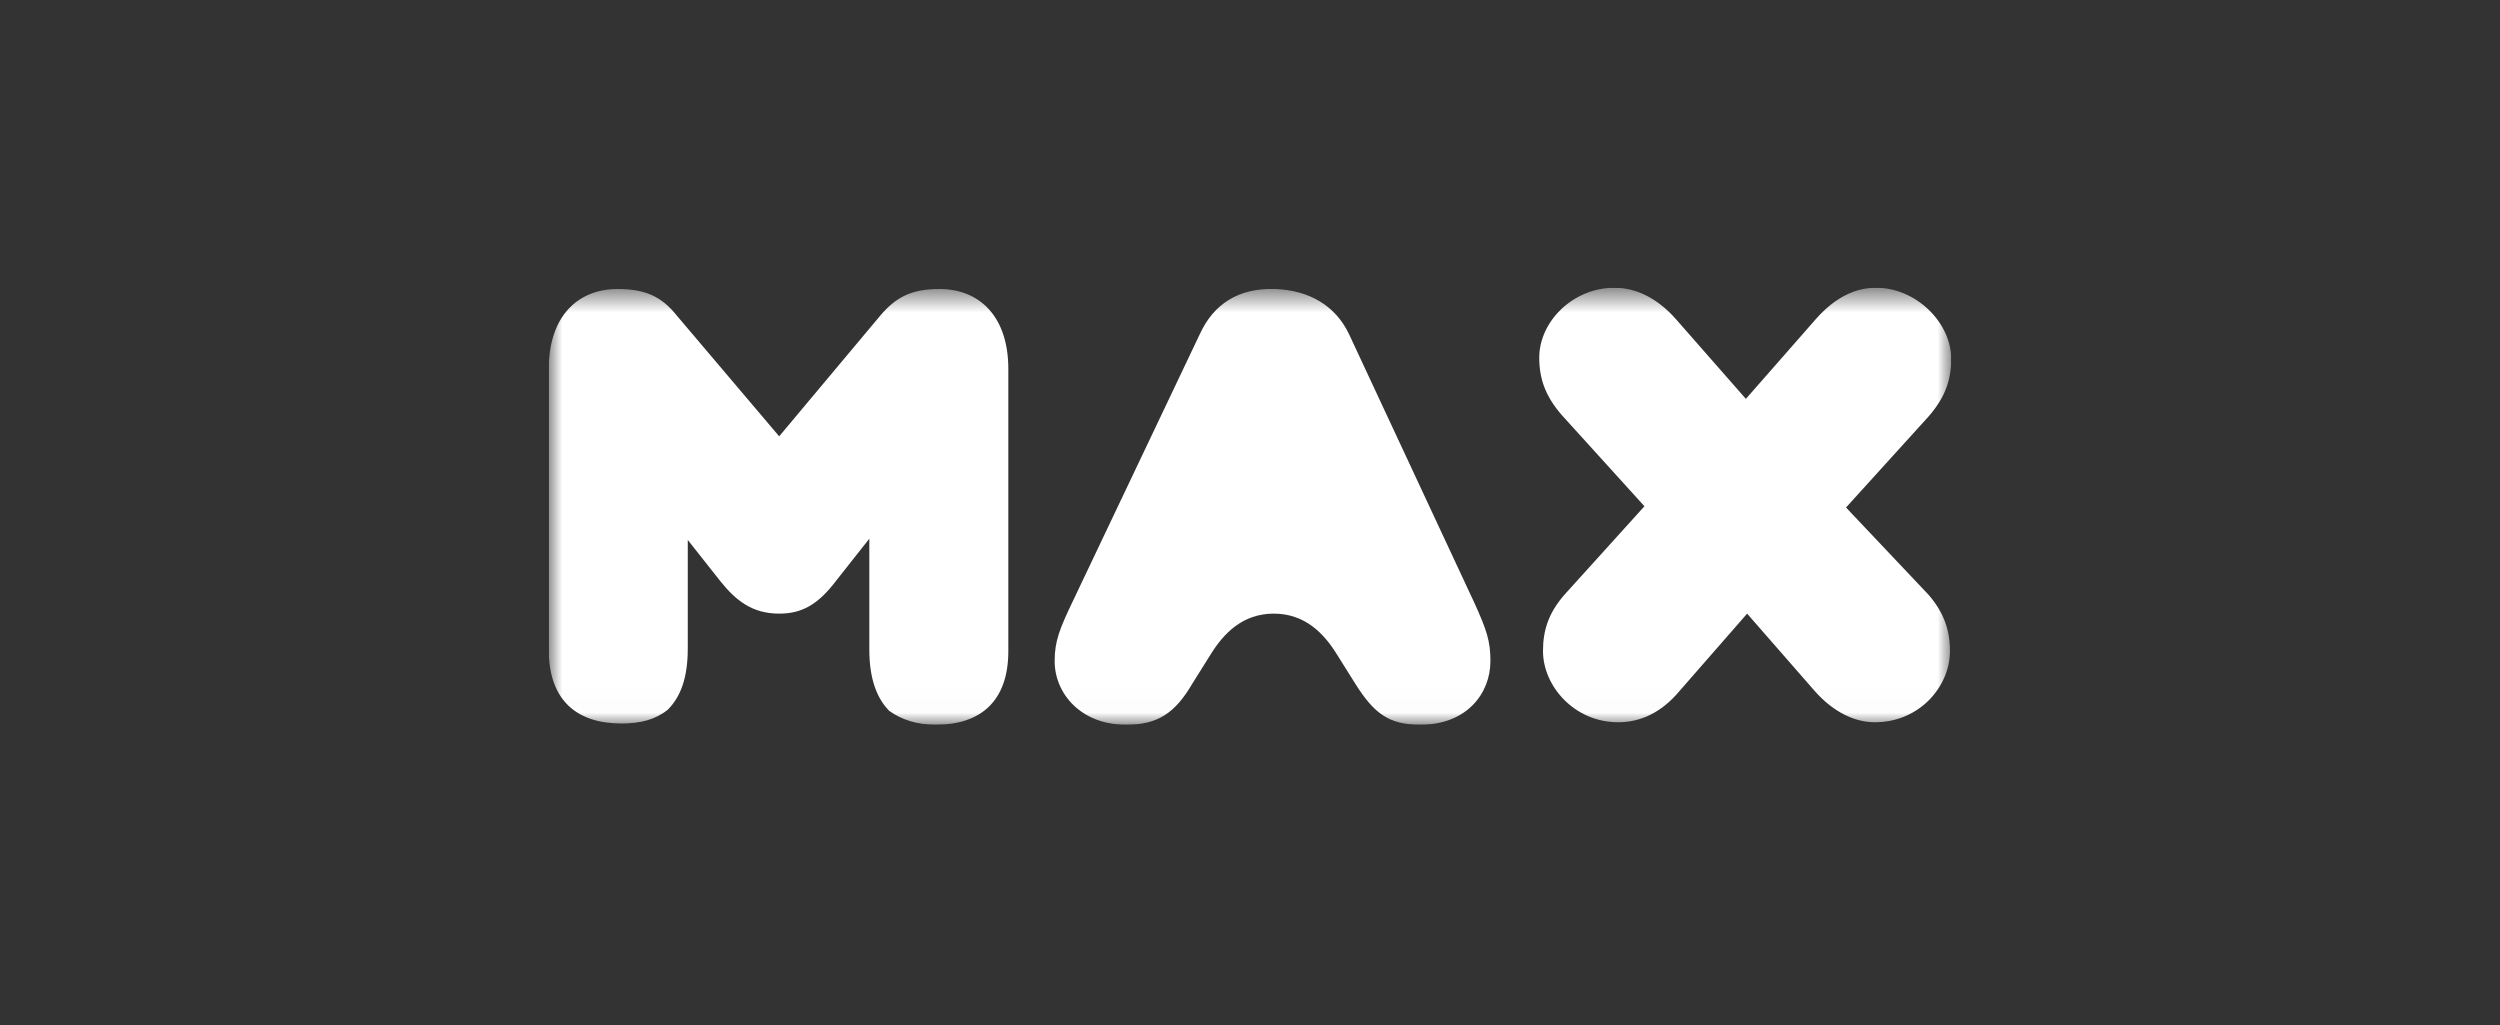 <?xml version="1.0" encoding="UTF-8"?>
<svg xmlns="http://www.w3.org/2000/svg" width="100" height="41" viewBox="0 0 100 41" fill="none">
  <rect x="0" y="0" width="100" height="41" fill="#333333" stroke="none"/>
  <g clip-path="url(#clip0_11428_285)">
    <mask id="mask0_11428_285" style="mask-type:luminance" maskUnits="userSpaceOnUse" x="21" y="11" width="58" height="18">
      <path d="M78.049 11.56H21.951V28.99H78.049V11.56Z" fill="white"></path>
    </mask>
    <g mask="url(#mask0_11428_285)">
      <path fill-rule="evenodd" clip-rule="evenodd" d="M53.957 13.358C53.406 12.209 52.354 11.61 51.002 11.56C49.549 11.51 48.547 12.159 47.996 13.358L42.938 23.995C42.387 25.144 42.186 25.643 42.186 26.443C42.186 27.741 43.238 28.99 45.041 28.99C46.294 28.99 46.995 28.54 47.696 27.341L48.447 26.143C48.948 25.344 49.7 24.545 50.952 24.545C52.204 24.545 52.955 25.344 53.456 26.143L54.207 27.341C54.959 28.54 55.56 28.99 56.812 28.99C58.665 28.99 59.617 27.741 59.617 26.443C59.617 25.643 59.467 25.194 58.966 24.095L53.957 13.358ZM37.578 11.56C36.426 11.56 35.825 11.909 35.224 12.609L31.167 17.453L27.06 12.609C26.459 11.86 25.808 11.56 24.706 11.56C23.103 11.56 21.951 12.659 21.951 14.756V25.993C21.951 28.041 23.103 28.94 24.856 28.94C25.608 28.94 26.209 28.79 26.709 28.39C27.21 27.891 27.511 27.142 27.511 25.943V21.598L28.813 23.246C29.414 23.995 30.065 24.545 31.167 24.545C32.069 24.545 32.72 24.195 33.471 23.196L34.773 21.548V25.993C34.773 27.142 35.074 27.941 35.575 28.44C36.076 28.79 36.677 28.99 37.428 28.99C39.181 28.99 40.333 28.091 40.333 26.043V14.756C40.333 12.659 39.181 11.56 37.578 11.56ZM73.841 20.3L77.147 16.654C77.798 15.905 78.049 15.206 78.049 14.357C78.049 12.908 76.646 11.51 75.044 11.51C74.192 11.51 73.391 11.909 72.639 12.758L69.835 15.955L67.03 12.758C66.278 11.909 65.427 11.51 64.575 11.51C62.922 11.51 61.57 12.858 61.57 14.307C61.57 15.156 61.821 15.855 62.472 16.604L65.778 20.25L62.572 23.796C61.921 24.545 61.72 25.244 61.72 26.043C61.72 27.441 62.973 28.89 64.726 28.89C65.577 28.89 66.429 28.54 67.18 27.641L69.885 24.545L72.589 27.641C73.341 28.49 74.192 28.89 74.993 28.89C76.797 28.89 77.999 27.441 77.999 26.043C77.999 25.194 77.748 24.495 77.147 23.796L73.841 20.3Z" fill="white"></path>
    </g>
  </g>
  <defs>
    <clipPath id="clip0_11428_285">
      <rect width="56.098" height="17.48" fill="white" transform="translate(21.951 11.51)"></rect>
    </clipPath>
  </defs>
</svg>
